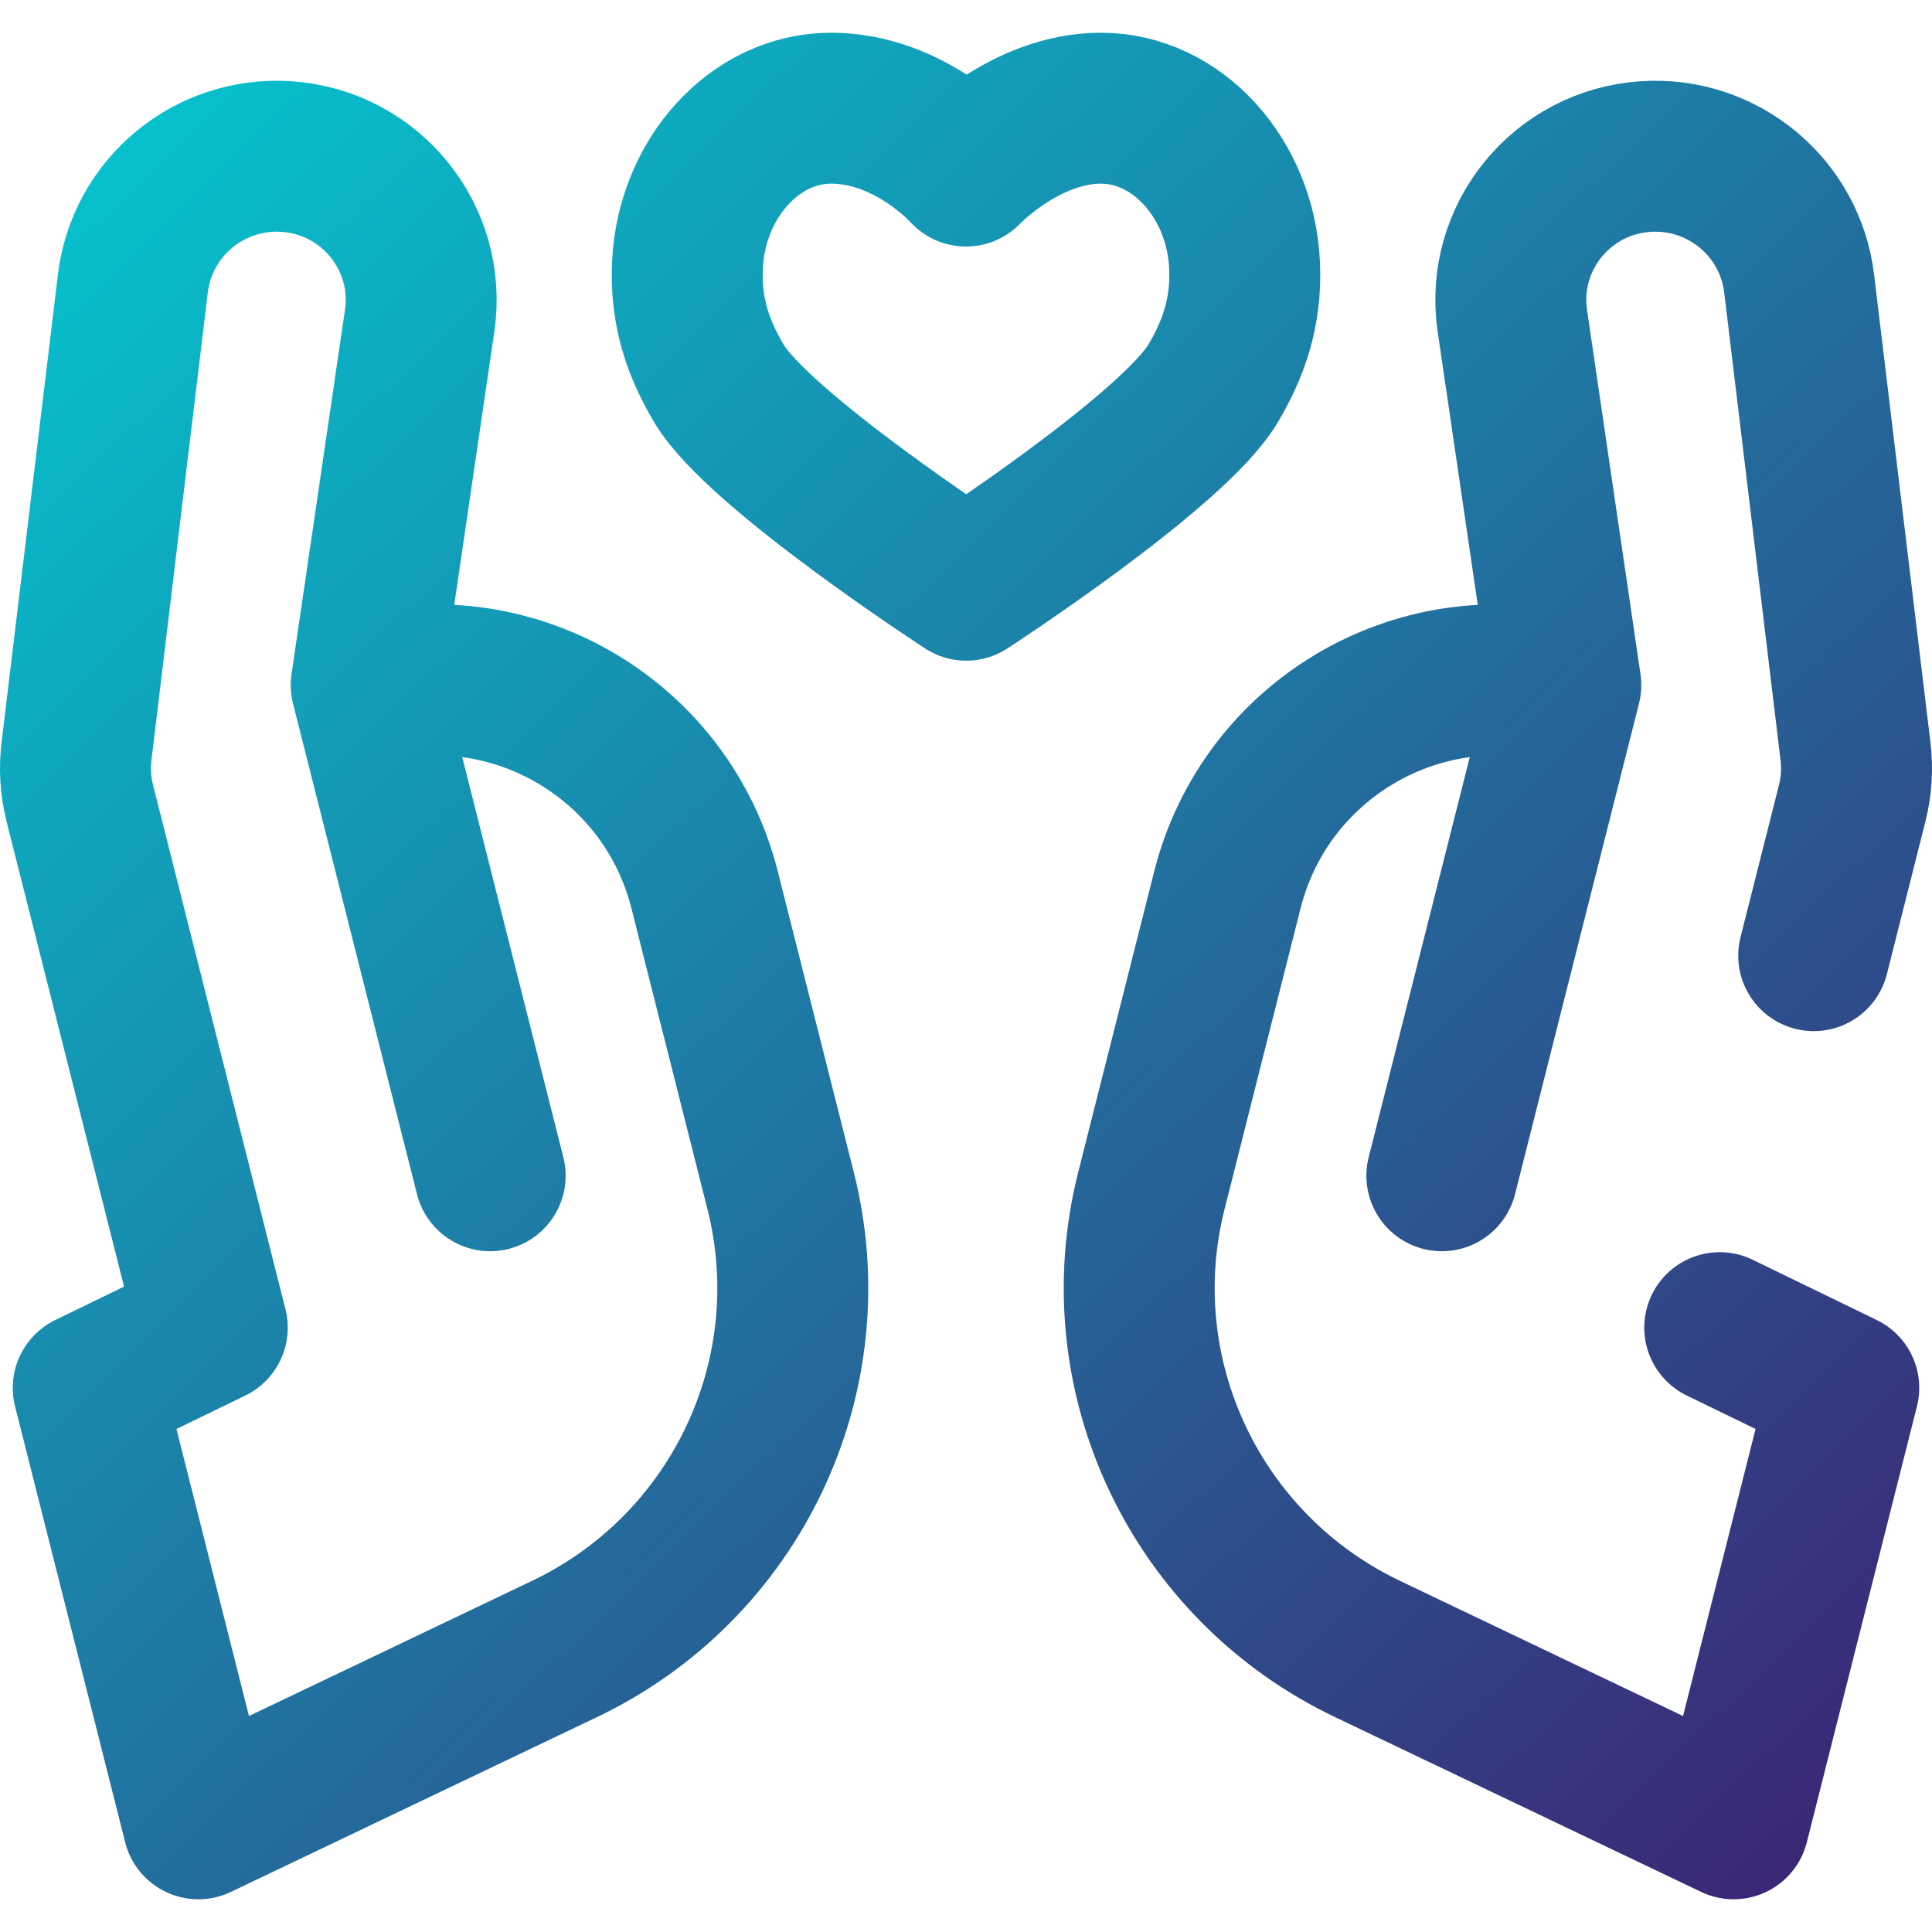 <svg width="48" height="48" viewBox="0 0 48 48" fill="none" xmlns="http://www.w3.org/2000/svg">
<path d="M9.098 17.02L12.178 29.211M38.902 17.02L35.822 29.211M45.061 23.743L46.016 19.962C46.124 19.538 46.152 19.097 46.099 18.663L44.699 7.042C44.471 5.151 42.797 3.765 40.89 3.889C38.799 4.024 37.271 5.905 37.574 7.971L38.902 17.02L38.881 17.102C35.184 16.168 31.43 18.407 30.495 22.105L28.605 29.585C27.445 34.178 29.71 38.955 34.014 40.987L43.072 45.312L45.808 34.482L42.726 32.985M13.986 40.987C18.29 38.955 20.555 34.178 19.395 29.585L17.505 22.105C16.57 18.407 12.816 16.168 9.119 17.102L9.098 17.02L10.426 7.971C10.729 5.905 9.201 4.024 7.11 3.889C5.203 3.765 3.529 5.151 3.301 7.042L1.901 18.663C1.848 19.097 1.876 19.538 1.984 19.962L5.274 32.986L2.192 34.482L4.928 45.312L13.986 40.987ZM27.351 2.688C25.473 2.688 24 4.25 24 4.25C24 4.25 22.611 2.688 20.649 2.688C18.74 2.688 17.182 4.446 17.08 6.575C17.022 7.778 17.369 8.693 17.858 9.522C18.835 11.179 24.006 14.539 24.006 14.539C24.006 14.539 29.158 11.193 30.142 9.522C30.632 8.689 30.978 7.778 30.92 6.575C30.818 4.446 29.26 2.688 27.351 2.688Z" stroke="url(#paint0_linear_1706_5799)" stroke-width="3.75" stroke-miterlimit="10" stroke-linecap="round" stroke-linejoin="round"/>
<defs>
<linearGradient id="paint0_linear_1706_5799" x1="1.875" y1="2.688" x2="44.47" y2="46.907" gradientUnits="userSpaceOnUse">
<stop stop-color="#05C4CE"/>
<stop offset="1" stop-color="#3B2675"/>
</linearGradient>
</defs>
</svg>
